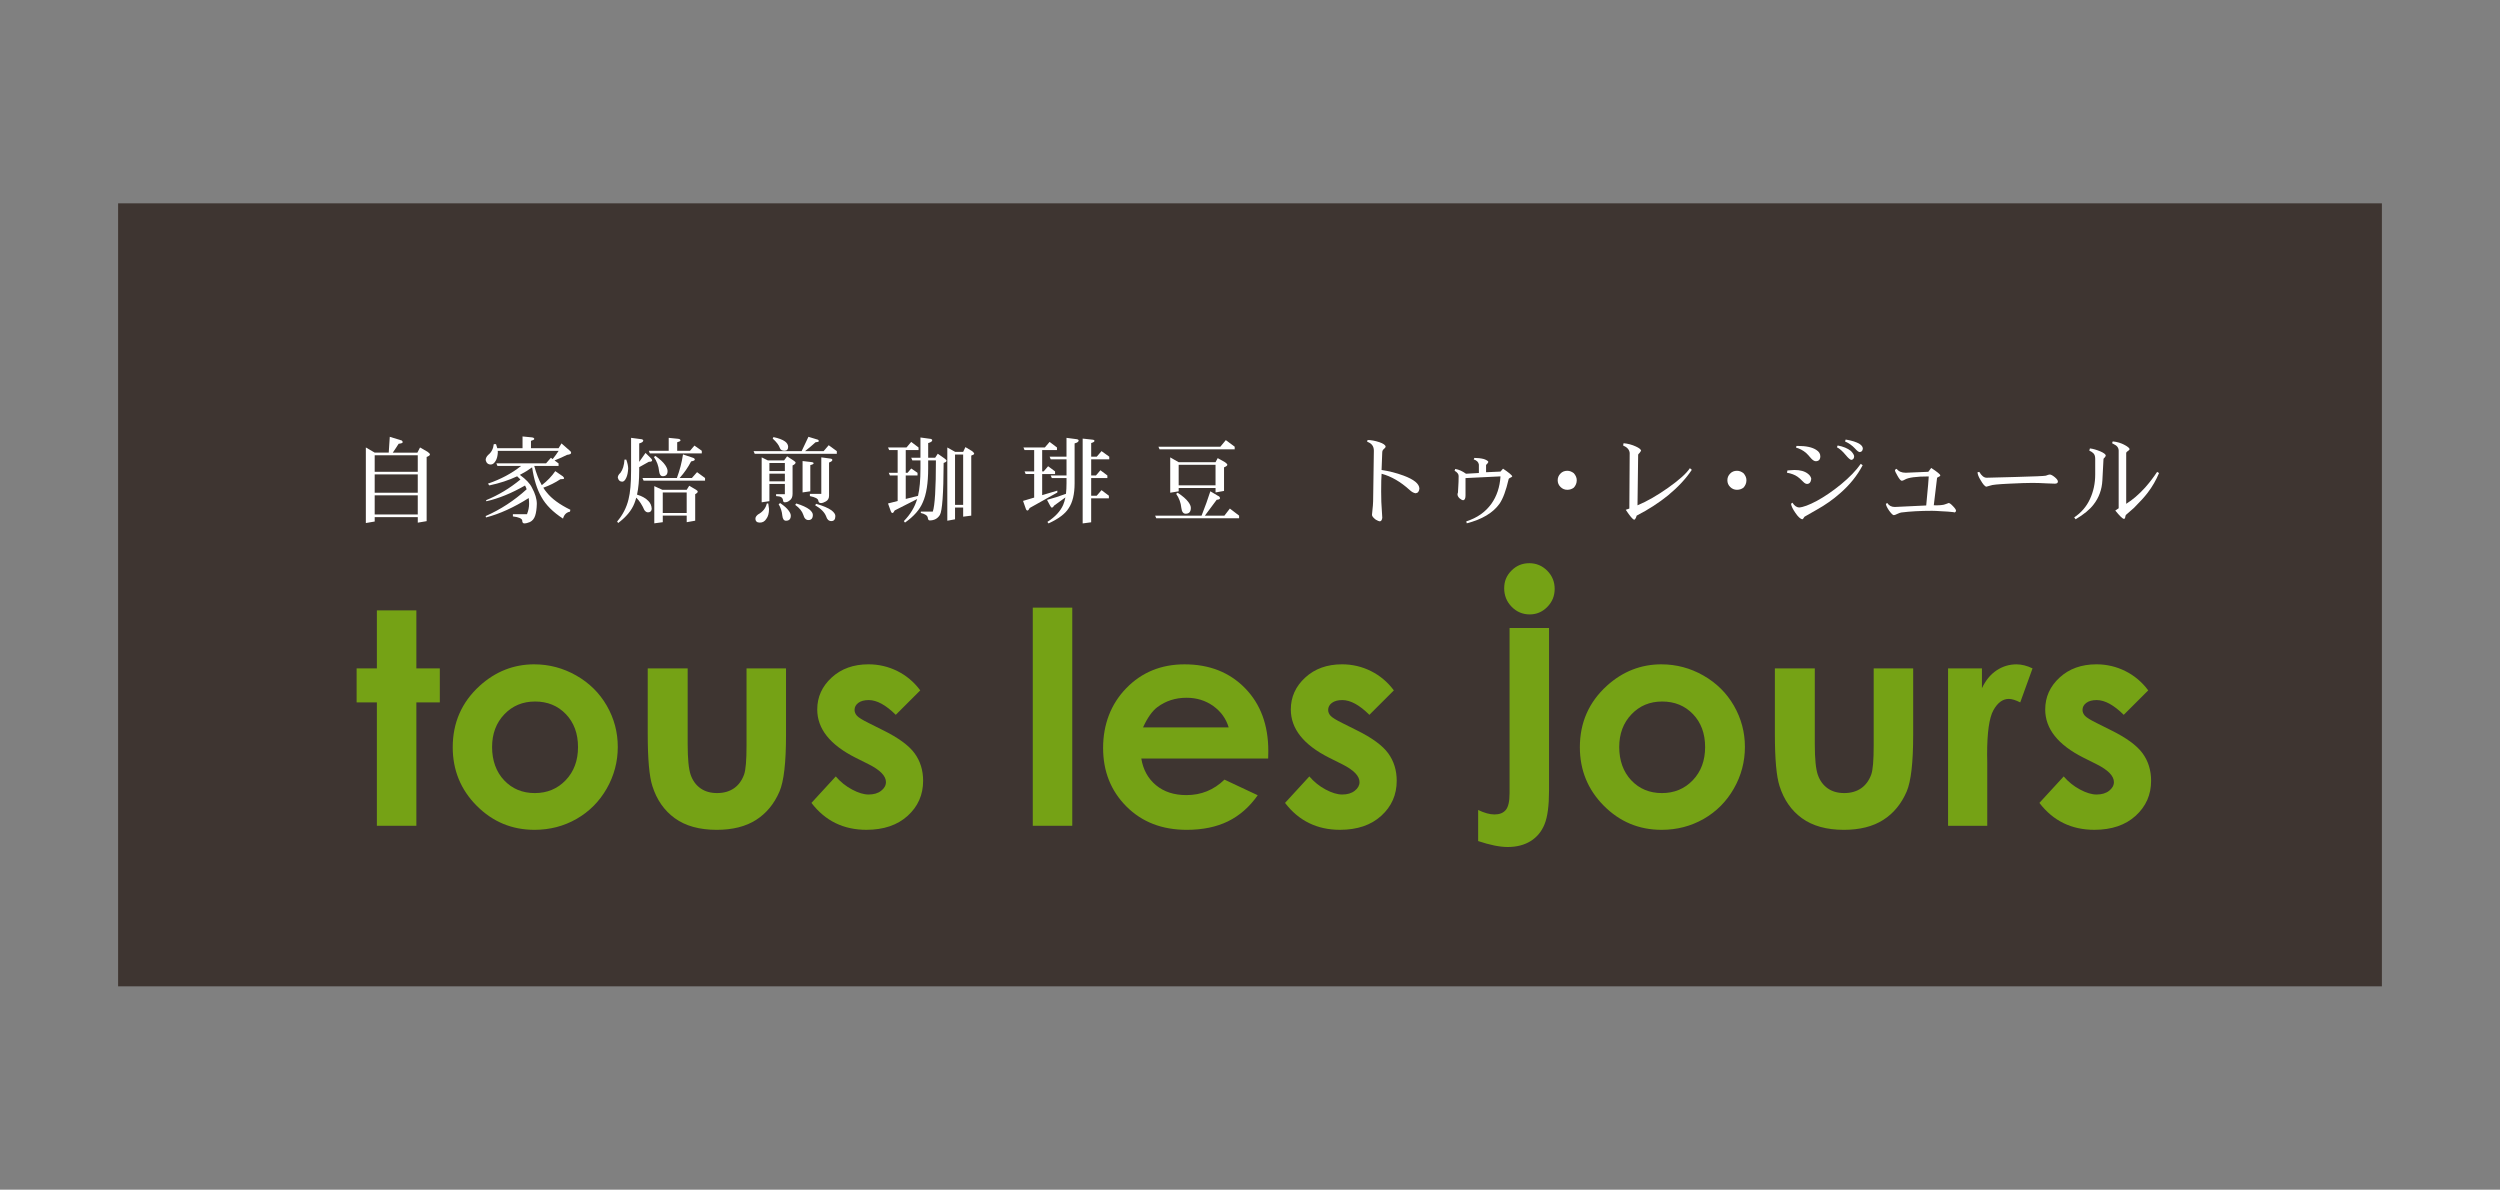 <?xml version="1.0" encoding="UTF-8"?>
<svg id="_レイヤー_1" data-name="レイヤー 1" xmlns="http://www.w3.org/2000/svg" viewBox="0 0 1450 690">
  <rect x="0" y="0" width="1450" height="690" fill="#808080" stroke="none"/>
  <defs>
    <style>
      .cls-1 {
        fill: #75a215;
      }

      .cls-1, .cls-2, .cls-3 {
        stroke-width: 0px;
      }

      .cls-2 {
        fill: #3e3531;
      }

      .cls-3 {
        fill: #fff;
      }
    </style>
  </defs>
  <rect class="cls-2" x="68.5" y="117.93" width="1313" height="454.14"/>
  <polyline class="cls-1" points="218.59 354.02 241.49 354.02 241.49 387.67 255.09 387.67 255.09 407.39 241.49 407.39 241.49 478.95 218.59 478.95 218.59 407.39 206.84 407.39 206.84 387.67 218.59 387.67 218.59 354.02"/>
  <path class="cls-1" d="M309.91,385.32c8.61,0,16.71,2.16,24.29,6.46,7.58,4.31,13.49,10.15,17.74,17.53,4.25,7.39,6.37,15.36,6.37,23.92s-2.13,16.67-6.41,24.15c-4.28,7.49-10.11,13.35-17.5,17.59-7.38,4.22-15.52,6.33-24.41,6.33-13.09,0-24.26-4.66-33.52-13.97-9.26-9.32-13.89-20.63-13.89-33.94,0-14.26,5.23-26.15,15.69-35.66,9.17-8.28,19.72-12.42,31.62-12.42M310.29,406.88c-7.11,0-13.05,2.47-17.78,7.43-4.74,4.95-7.1,11.29-7.1,19s2.34,14.38,7.02,19.3c4.67,4.93,10.61,7.38,17.77,7.38s13.14-2.49,17.9-7.46c4.76-4.98,7.15-11.39,7.15-19.23s-2.35-14.19-7.02-19.08c-4.68-4.89-10.66-7.34-17.94-7.34Z"/>
  <path class="cls-1" d="M375.69,387.67h23.16v43.96c0,8.56.59,14.5,1.76,17.83,1.18,3.33,3.07,5.92,5.67,7.76,2.62,1.85,5.83,2.76,9.64,2.76s7.05-.91,9.71-2.72c2.66-1.82,4.64-4.49,5.93-8.01.95-2.63,1.43-8.25,1.43-16.87v-44.71h22.9v38.67c0,15.95-1.25,26.85-3.78,32.73-3.07,7.15-7.61,12.66-13.59,16.48-5.99,3.82-13.59,5.75-22.82,5.75-10.01,0-18.11-2.24-24.28-6.71-6.19-4.47-10.53-10.71-13.05-18.71-1.79-5.53-2.69-15.6-2.69-30.2v-38.01"/>
  <path class="cls-1" d="M533.73,400.43l-14.18,14.17c-5.76-5.71-10.99-8.56-15.69-8.56-2.57,0-4.59.54-6.04,1.63-1.45,1.09-2.18,2.45-2.18,4.07,0,1.23.47,2.36,1.38,3.39.93,1.03,3.21,2.45,6.84,4.24l8.39,4.2c8.83,4.36,14.91,8.81,18.21,13.34,3.3,4.52,4.95,9.84,4.95,15.94,0,8.11-2.97,14.88-8.93,20.3-5.96,5.42-13.95,8.14-23.96,8.14-13.31,0-23.94-5.21-31.88-15.61l14.1-15.35c2.69,3.13,5.83,5.66,9.44,7.59,3.6,1.93,6.81,2.9,9.6,2.9,3.02,0,5.46-.72,7.3-2.18,1.85-1.45,2.77-3.13,2.77-5.04,0-3.52-3.33-6.96-9.98-10.31l-7.72-3.86c-14.77-7.44-22.15-16.76-22.15-27.94,0-7.21,2.79-13.39,8.35-18.5,5.56-5.12,12.67-7.68,21.35-7.68,5.92,0,11.5,1.3,16.74,3.9,5.23,2.6,9.66,6.33,13.3,11.2"/>
  <rect class="cls-1" x="599.01" y="352.43" width="22.9" height="126.52"/>
  <path class="cls-1" d="M735.53,439.94h-73.58c1.06,6.49,3.92,11.65,8.52,15.48,4.61,3.83,10.51,5.74,17.65,5.74,8.57,0,15.91-2.99,22.07-8.98l19.29,9.06c-4.8,6.83-10.58,11.87-17.28,15.15-6.71,3.27-14.68,4.91-23.9,4.91-14.33,0-25.97-4.52-34.98-13.55-9.01-9.04-13.52-20.35-13.52-33.93s4.49-25.5,13.47-34.7c8.97-9.2,20.23-13.8,33.77-13.8,14.37,0,26.06,4.6,35.07,13.8,9.01,9.2,13.51,21.35,13.51,36.46l-.08,4.36M712.63,421.9c-1.52-5.09-4.5-9.23-8.95-12.42-4.46-3.19-9.63-4.78-15.51-4.78-6.39,0-11.98,1.8-16.81,5.37-3.02,2.24-5.83,6.18-8.4,11.83h49.67Z"/>
  <path class="cls-1" d="M808.43,400.43l-14.19,14.17c-5.75-5.71-10.99-8.56-15.69-8.56-2.57,0-4.58.54-6.04,1.63-1.45,1.09-2.18,2.45-2.18,4.07,0,1.23.45,2.36,1.38,3.39.92,1.03,3.2,2.45,6.83,4.24l8.4,4.2c8.83,4.36,14.9,8.81,18.21,13.34,3.29,4.52,4.94,9.84,4.94,15.94,0,8.11-2.97,14.88-8.94,20.3-5.95,5.42-13.93,8.14-23.95,8.14-13.31,0-23.93-5.21-31.88-15.61l14.1-15.35c2.68,3.13,5.82,5.66,9.43,7.59,3.61,1.93,6.81,2.9,9.6,2.9,3.03,0,5.45-.72,7.31-2.18,1.84-1.45,2.76-3.13,2.76-5.04,0-3.52-3.33-6.96-9.99-10.31l-7.72-3.86c-14.76-7.44-22.14-16.76-22.14-27.94,0-7.21,2.78-13.39,8.35-18.5,5.56-5.12,12.68-7.68,21.35-7.68,5.93,0,11.51,1.3,16.74,3.9,5.23,2.6,9.66,6.33,13.31,11.2"/>
  <path class="cls-1" d="M875.54,364.23h22.9v94.3c0,8.67-.85,15.15-2.56,19.43-1.71,4.28-4.4,7.55-8.09,9.86-3.68,2.29-8.13,3.44-13.34,3.44-4.58,0-10.29-1.15-17.12-3.44v-18.04c3.59,1.73,6.74,2.6,9.48,2.6,2.92,0,5.09-.87,6.54-2.6,1.46-1.74,2.19-4.93,2.19-9.56v-95.99M886.95,326.65c4.08,0,7.55,1.45,10.44,4.35,2.88,2.9,4.32,6.42,4.32,10.55s-1.42,7.56-4.27,10.46c-2.85,2.9-6.26,4.35-10.24,4.35s-7.57-1.48-10.45-4.44c-2.87-2.95-4.32-6.53-4.32-10.71s1.41-7.44,4.24-10.28c2.82-2.85,6.25-4.27,10.28-4.27Z"/>
  <path class="cls-1" d="M963.64,385.32c8.62,0,16.72,2.16,24.29,6.46,7.57,4.31,13.49,10.15,17.74,17.53,4.24,7.39,6.38,15.36,6.38,23.92s-2.14,16.67-6.42,24.15c-4.27,7.49-10.11,13.35-17.49,17.59-7.39,4.22-15.52,6.33-24.42,6.33-13.09,0-24.26-4.66-33.51-13.97-9.25-9.32-13.89-20.63-13.89-33.94,0-14.26,5.23-26.15,15.69-35.66,9.18-8.28,19.72-12.42,31.63-12.42M964.01,406.88c-7.11,0-13.03,2.47-17.76,7.43-4.73,4.95-7.1,11.29-7.1,19s2.34,14.38,7.01,19.3c4.67,4.93,10.6,7.38,17.77,7.38s13.14-2.49,17.9-7.46c4.76-4.98,7.14-11.39,7.14-19.23s-2.34-14.19-7.02-19.08c-4.68-4.89-10.66-7.34-17.95-7.34Z"/>
  <path class="cls-1" d="M1029.42,387.67h23.16v43.96c0,8.56.6,14.5,1.78,17.83,1.17,3.33,3.07,5.92,5.67,7.76,2.6,1.85,5.81,2.76,9.63,2.76s7.06-.91,9.71-2.72c2.67-1.82,4.64-4.49,5.94-8.01.96-2.63,1.43-8.25,1.43-16.87v-44.71h22.9v38.67c0,15.95-1.26,26.85-3.76,32.73-3.09,7.15-7.61,12.66-13.6,16.48-5.98,3.82-13.59,5.75-22.82,5.75-10.01,0-18.09-2.24-24.3-6.71-6.17-4.47-10.52-10.71-13.03-18.71-1.8-5.53-2.7-15.6-2.7-30.2v-38.01"/>
  <path class="cls-1" d="M1129.88,387.67h19.64v11.49c2.12-4.53,4.95-7.97,8.46-10.32,3.53-2.35,7.39-3.52,11.58-3.52,2.96,0,6.08.78,9.31,2.35l-7.13,19.72c-2.68-1.34-4.9-2.02-6.62-2.02-3.53,0-6.5,2.19-8.94,6.55-2.43,4.36-3.65,12.92-3.65,25.67l.08,4.45v36.92h-22.73v-91.28"/>
  <path class="cls-1" d="M1245.96,400.43l-14.19,14.17c-5.76-5.71-10.99-8.56-15.69-8.56-2.58,0-4.58.54-6.03,1.63-1.45,1.09-2.19,2.45-2.19,4.07,0,1.23.46,2.36,1.38,3.39.93,1.03,3.2,2.45,6.84,4.24l8.4,4.2c8.83,4.36,14.91,8.81,18.21,13.34,3.29,4.52,4.95,9.84,4.95,15.94,0,8.11-2.99,14.88-8.95,20.3-5.95,5.42-13.93,8.14-23.95,8.14-13.31,0-23.94-5.21-31.89-15.61l14.1-15.35c2.68,3.13,5.83,5.66,9.44,7.59,3.61,1.93,6.8,2.9,9.61,2.9,3.03,0,5.45-.72,7.3-2.18,1.84-1.45,2.77-3.13,2.77-5.04,0-3.52-3.34-6.96-9.99-10.31l-7.72-3.86c-14.77-7.44-22.14-16.76-22.14-27.94,0-7.21,2.78-13.39,8.34-18.5,5.56-5.12,12.69-7.68,21.35-7.68,5.93,0,11.51,1.3,16.74,3.9,5.23,2.6,9.67,6.33,13.31,11.2"/>
  <path class="cls-3" d="M226.06,253.35l6.94,2.13c.37.22.55.57.55,1.04,0,.41-.78.7-2.35.87-.91,1.5-2.05,3.21-3.39,5.14h14.28l1.53-3,4.37,2.51c.91.65,1.37,1.16,1.37,1.53,0,.51-.64,1-1.91,1.47v37.23l-5.14.87v-3.22h-24.98v2.56l-5.14.88v-43.84l5.14,3h8.14l.6-9.19M217.32,273.64h24.98v-9.57h-24.98v9.57ZM217.32,285.77h24.98v-10.61h-24.98v10.61ZM217.32,298.4h24.98v-11.09h-24.98v11.09Z"/>
  <path class="cls-3" d="M303.03,253.14l5.47.54c.91.11,1.37.42,1.37.93,0,.36-.64.73-1.91,1.09v4.27h16.01l1.7-2.79c3.13,2.81,4.74,4.22,4.81,4.22.51.36.77.8.77,1.31,0,.55-.78.92-2.35,1.1-2.15,1.1-4.58,2.18-7.28,3.25l2.35,1.71v1.48h-14.1c1.2,4.41,2.66,8.12,4.37,11.15,3.21-2.48,5.82-5.19,7.82-8.14l4.37,3c.47.37.72.79.72,1.26,0,.29-.72.43-2.14.43-2.99,2-6.28,3.64-9.89,4.92.62,1.02,1.27,1.93,1.97,2.74,2.92,3.67,7.49,7.03,13.72,10.06l-.22,1.09c-2.08.4-3.43,1.75-4.04,4.04-5.79-3.75-9.98-7.92-12.52-12.52-2.55-4.4-4.36-10.15-5.41-17.22-2.18,1.6-4.56,3.06-7.11,4.37,3.54,2.55,5.87,5.02,7,7.38,1.89,3.43,2.84,6.58,2.84,9.45-.07,2.84-.4,5.14-.98,6.89-.58,1.74-1.61,2.97-3.06,3.66-1.24.51-2.31.77-3.22.77-.81,0-1.21-.59-1.21-1.75-.25-1.14-2.06-1.9-5.41-2.3v-1.31h8.19c.81-2.08,1.21-4.06,1.21-5.96,0-1.16-.07-2.29-.22-3.39-8.64,5.47-16.89,9.21-24.77,11.26l-.21-.81c8.6-3.76,16.53-8.94,23.78-15.53-.12-.33-.22-.64-.33-.93-.19-.4-.38-.82-.6-1.26-7.84,4.49-15.3,7.53-22.41,9.13l-.22-.6c7.19-2.95,13.84-6.96,19.96-12.02-.58-.62-1.22-1.24-1.91-1.86-4.77,2.26-10.15,4.03-16.13,5.3l-.81-1.03c7.44-2.55,13.85-5.97,19.24-10.27h-13.72l-.65-1.53h28.86l2.79-3.2,1.03.75c1.28-1.58,2.43-3.18,3.45-4.77h-35.32c.03.33.06.63.06.92-.11,2.05-.53,3.66-1.25,4.87-.85,1.42-1.77,2.13-2.8,2.13-1.61,0-2.61-.86-3-2.57,0-1.06.49-2.06,1.47-3.01,1.85-1.46,2.94-3.54,3.23-6.23h1.31c.3.84.53,1.62.72,2.34h14.65v-6.83"/>
  <path class="cls-3" d="M366.03,253.95l6.24.82c.54.18.82.42.82.71,0,.73-.78,1.3-2.35,1.7v10.72l3.66-5.2,3.17,3.12c.44.44.66.84.66,1.21,0,.54-.63.81-1.91.81l-5.58,3.12v2.03c0,5.5-.43,10.13-1.26,13.89,2.92.87,5.12,2.12,6.61,3.72,1.21,1.24,1.84,2.77,1.91,4.59-.14,1.31-.86,1.97-2.14,1.97-.8,0-1.51-.44-2.13-1.31-1.28-2.95-2.84-5.36-4.69-7.22-.33,1.2-.71,2.32-1.1,3.34-1.6,4.08-4.74,7.87-9.4,11.37l-.6-.87c3.28-3.83,5.48-8.13,6.62-12.91.98-3.82,1.47-9.34,1.47-16.56v-19.03M362.21,266.58h1.03c.73,2.04,1.1,3.77,1.1,5.19-.12,2.23-.48,3.99-1.1,5.31-.69,1.53-1.47,2.29-2.34,2.29-1.35,0-2.21-.79-2.58-2.35,0-.95.51-1.88,1.54-2.79,1.34-1.79,2.13-4.33,2.35-7.65ZM396.15,263.57l5.85,1.97c.66.25.98.6.98,1.04s-.72.78-2.13,1.04c-1.78,3.46-4.01,6.67-6.67,9.62h7.11l3-3.39,4.64,3.39v1.53h-35.64l-.66-1.53h19.96c1.67-4.49,2.86-9.04,3.55-13.67ZM387.84,253.95l5.47.55c.91.11,1.37.43,1.37.98,0,.34-.64.67-1.91,1.04v4.93h7.43l2.57-3.01,4.27,3.01v1.52h-30.12l-.6-1.52h11.53v-7.49ZM380.13,264.45c2.66,1.87,4.56,3.63,5.69,5.3.91,1.35,1.37,2.5,1.37,3.45,0,2-.94,3-2.79,3-1.21,0-1.92-1-2.14-3-.29-2.95-1.29-5.67-3.01-8.15l.88-.6ZM379.49,281.95l4.64,2.12h14.16l1.47-2.34,3.89,2.29c.69.41,1.03.78,1.03,1.15,0,.44-.49.92-1.47,1.47v15.36l-4.92.87v-3.82h-13.88v3.82l-4.92.66v-21.59ZM384.4,297.53h13.88v-11.91h-13.88v11.91Z"/>
  <path class="cls-3" d="M480.64,258.22l4.71,3.44v1.54h-47.62l-.66-1.54h27.88l3.94-8.31,5.57,1.7c.29.19.44.46.44.82,0,.33-.64.55-1.91.66-1.61,1.5-3.63,3.21-6.07,5.14h10.77l2.95-3.44M444.77,292.01h.82l.44,3.17c0,2.51-.53,4.45-1.59,5.8-.87,1.42-2.11,2.13-3.72,2.13-1.71,0-2.57-.78-2.57-2.35,0-.77.49-1.54,1.47-2.35,2.77-1.5,4.49-3.62,5.14-6.39ZM441.77,265.27l3.56,1.75h9.45l1.75-2.35,3.6,2.35c.87.58,1.32,1,1.32,1.25,0,.58-.59,1.15-1.76,1.7v16.45c0,1.83-.57,3.1-1.69,3.83-.83.73-1.76,1.09-2.78,1.09-.63,0-.97-.34-1.04-1.04-.11-1.28-.8-2.06-2.08-2.34l-1.97-.23v-1.09h5.09v-5.96h-8.97v10l-4.48.66v-26.07ZM446.25,273.2h8.97v-4.65h-8.97v4.65ZM446.25,279.16h8.97v-4.43h-8.97v4.43ZM448.6,253.51c3.06.66,5.28,1.5,6.67,2.51,1.17.84,1.78,1.86,1.86,3.07,0,1.57-.71,2.35-2.13,2.35s-2.35-.53-2.68-1.59c-.58-1.68-1.96-3.5-4.15-5.47l.44-.88ZM452.49,291.79c2.29,1.53,3.95,3,4.97,4.43.8,1.09,1.2,2.04,1.2,2.85,0,1.97-.92,2.95-2.79,2.95-1.2,0-1.91-.98-2.13-2.95-.22-2.45-.93-4.65-2.14-6.62l.88-.66ZM461.83,292.01c3.46,1.06,6.03,2.24,7.71,3.55,1.27,1.1,1.91,2.12,1.91,3.07,0,2-.86,3-2.57,3-1.42,0-2.41-1.01-2.95-3-.7-2.12-2.26-4.05-4.71-5.8l.6-.82ZM465.49,267.4l5.15.6c.84.1,1.26.35,1.26.71,0,.41-.65.74-1.92,1.04v15.2l-4.49.66v-18.21ZM476.37,265.27l5.25.71c.76.07,1.14.35,1.14.82,0,.51-.63,1-1.91,1.48v19.24c0,1.5-.61,2.59-1.81,3.28-1.12.65-2.1.99-2.89.99-.91,0-1.42-.5-1.54-1.48-.18-1.09-1.8-1.95-4.87-2.57v-1.31h6.62v-21.15ZM473.37,292.22c4,1.13,6.98,2.39,8.9,3.78,1.5,1.17,2.24,2.26,2.24,3.28,0,1.97-.79,2.95-2.35,2.95-1.46,0-2.46-.91-3-2.74-.91-2.36-3.05-4.52-6.39-6.45l.6-.82Z"/>
  <path class="cls-3" d="M528.5,256.3l4.26,3.23v1.52h-7.43v13.18h1.05l2.13-2.51,3.66,2.51v1.54h-6.84v13.61l7.12-1.8c.94-3.9,1.42-9.19,1.42-15.86v-4.69h-4.71l-.66-1.53h5.36v-11.76l6.01.82c.54.18.82.42.82.71,0,.73-.78,1.3-2.35,1.7v8.53h4.04l1.53-2.35,3.88,2.73c.81.58,1.21,1.03,1.21,1.36,0,.47-.56.9-1.69,1.26-.08,17.86-.81,27.92-2.19,30.18-1.3,2.11-3.28,3.17-5.91,3.17-.62,0-.98-.52-1.09-1.53-.18-1.27-1.52-2.21-4.04-2.79v-.82h6.94c1.2-3.42,1.81-13.32,1.81-29.68h-4.49v4.69c0,8.49-1.04,15.04-3.12,19.63-1.75,4.23-5.19,8.15-10.33,11.75l-.65-.87c3.75-3.83,6.32-8.09,7.71-12.79l-13.02,6.61c-.47.98-.91,1.48-1.31,1.48s-.71-.31-.93-.93l-1.64-4.59,5.59-1.43v-14.81h-4.49l-.66-1.54h5.15v-13.18h-4.93l-.66-1.52h10.72l2.73-3.23M549.44,259.54l4.59,2.56h4.6l1.31-2.78,3.93,2.35c.78.66,1.15,1.15,1.15,1.48,0,.36-.57.73-1.69,1.09v34.83l-4.7.6v-5.3h-4.71v6.83l-4.48.82v-42.47ZM553.92,292.82h4.71v-29.19h-4.71v29.19Z"/>
  <path class="cls-3" d="M608.78,256.3l4.26,3.23v1.52h-8.58v12.36h.87l2.57-3,4.04,3v1.53h-7.48v12.24l8.8-2.62v1.09l-16.02,8.97c-.47.98-.91,1.48-1.3,1.48s-.72-.31-.94-.94l-1.63-4.64,6.45-1.92v-13.67h-4.93l-.65-1.53h5.58v-12.36h-5.58l-.65-1.52h12.42l2.78-3.23M618.56,253.95l6.24.82c.54.18.82.42.82.71,0,.73-.78,1.29-2.35,1.69v23.13c0,6.3-1.16,11.15-3.49,14.54-1.97,3.17-5.84,6.08-11.64,8.75l-.66-.88c4.48-2.91,7.53-6.18,9.13-9.79.55-1.27.98-2.76,1.32-4.42-1.72,1.31-3.92,2.91-6.62,4.81-.36.73-.78,1.09-1.26,1.09-.29,0-.62-.36-.98-1.09l-1.81-3.39c3.61-.95,7.27-2.12,11-3.51.21-1.82.32-3.86.32-6.12v-3.01h-8.53l-.65-1.53h9.18v-9.35h-9.18l-.61-1.53h9.78v-10.94ZM627.97,254.39l5.52.6c.87.07,1.31.31,1.31.71,0,.48-.63.89-1.91,1.26v7.92h3.22l2.78-3.23,4.48,3.23v1.53h-10.48v9.35h2.78l2.57-3.01,4.04,3.01v1.53h-9.39v10.22h3.22l2.78-3.22,4.27,3.22v1.53h-10.28v13.89l-4.93.66v-49.21Z"/>
  <path class="cls-3" d="M702.01,284.95l4.42,2.63c.77.29,1.15.76,1.15,1.42,0,.48-.64.77-1.91.88l-6.84,9.19h11.32l3.17-4.11,5.36,4.11v1.53h-48.06l-.65-1.53h26.95c2.04-5.17,3.74-9.88,5.08-14.11M710.97,255.26l5.15,3.83v1.53h-43.58l-.65-1.53h35.92l3.17-3.83ZM678.72,265.27l4.87,2.79h21.42l1.26-2.35,4.28,2.4c.87.62,1.3,1.11,1.3,1.48,0,.47-.64.97-1.91,1.48v13.67l-4.92.88v-2.57h-21.38v1.91l-4.91.82v-20.5ZM683.03,285.77c2.88,1.89,4.94,3.68,6.19,5.36.99,1.32,1.47,2.47,1.47,3.44,0,2.26-1,3.39-3,3.39-1.42,0-2.25-1.13-2.52-3.39-.29-2.99-1.29-5.7-3-8.15l.87-.65ZM683.63,281.51h21.38v-11.92h-21.38v11.92Z"/>
  <path class="cls-3" d="M823.26,283.31c-.15,1.72-.87,2.65-2.18,2.79-1.13-.14-2.31-.8-3.56-1.97-5.22-4.73-10.61-7.85-16.19-9.35-.18,1.97-.26,5.39-.26,10.23,0,4.26.13,8.15.43,11.64.15,1.82.22,3.04.22,3.66-.15,1.31-.62,2.01-1.43,2.08-.47-.03-1.26-.36-2.35-.98-1.45-1.1-2.19-2.03-2.19-2.79,0-.41.08-1.19.22-2.35.26-2.15.4-4,.44-5.53l.43-29.41c-.03-2.55-1.33-4.25-3.88-5.09l.22-1.03c1.99,0,4.28.42,6.83,1.25,2.22.76,3.45,1.6,3.65,2.52,0,.4-.3.86-.92,1.37-.69.52-1.04,1.2-1.04,2.07l-.39,10.17c4.42.66,8.68,1.75,12.8,3.28,5.97,2.23,9.02,4.7,9.13,7.43"/>
  <path class="cls-3" d="M877.12,276.31c-.21.29-.6.55-1.15.77-.62.25-.94.57-.98.92-1.5,6.52-3.26,11.27-5.3,14.21-3.76,5.25-10.09,9.03-18.97,11.32l-.27-1.15c6.23-1.97,11.08-5.36,14.54-10.17,3.12-4.37,4.9-9.67,5.3-15.91-1.05,0-7.82.33-20.29.99v10.06c0,1.67-.41,2.6-1.26,2.79-.58,0-1.31-.36-2.18-1.09-.81-.77-1.21-1.55-1.21-2.35,0-.26.1-.6.27-1.04.07-.77.19-2.81.33-6.12.03-1.53.06-2.7.06-3.5,0-1.09-.79-2.1-2.35-3.01l.37-1.04c2.16.37,4.23,1.3,6.24,2.78l7.48-.43v-4.87c-.22-1.46-1.22-2.45-3-3l.39-.88c1.97,0,3.8.22,5.52.66,1.56.55,2.43,1.11,2.62,1.69-.18.29-.42.65-.71,1.09-.44.34-.65.53-.65.6v4.27c4.48-.26,7.27-.38,8.36-.38l1.48-1.69c3.41,2.3,5.2,3.79,5.35,4.48"/>
  <path class="cls-3" d="M914.51,278.56c0,1.61-.57,3.02-1.7,4.27-1.09.83-2.35,1.25-3.78,1.25-1.52,0-2.83-.54-3.92-1.63-1.09-1.06-1.65-2.35-1.65-3.88s.52-2.78,1.59-3.88c1.02-1.09,2.35-1.64,3.99-1.64,1.32,0,2.57.48,3.78,1.42,1.13,1.28,1.7,2.65,1.7,4.1"/>
  <path class="cls-3" d="M981.26,272.49c-3.35,5.06-7.96,10.01-13.83,14.87-5.36,4.33-11.41,8.23-18.15,11.7-.04,0-.19.42-.45,1.26-.31.72-.67,1.1-1.04,1.1-.8-.15-2.42-2.06-4.85-5.74l2.08-.72.2-32.26c-.18-1.85-1.45-3.3-3.82-4.32l.27-1.31c2.51.22,4.9.86,7.15,1.91,1.83.84,2.83,1.62,3.02,2.35-.22.47-.51.92-.89,1.36-.54.44-.82.84-.82,1.21l-.38,29.19c5.5-2.29,11.46-5.7,17.83-10.22,6.38-4.52,10.56-8.29,12.56-11.32l1.09.94"/>
  <path class="cls-3" d="M1012.93,278.56c0,1.61-.57,3.02-1.7,4.27-1.09.83-2.35,1.25-3.78,1.25-1.52,0-2.84-.54-3.93-1.63-1.09-1.06-1.64-2.35-1.64-3.88s.52-2.78,1.59-3.88c1.02-1.09,2.35-1.64,3.99-1.64,1.31,0,2.57.48,3.78,1.42,1.13,1.28,1.7,2.65,1.7,4.1"/>
  <path class="cls-3" d="M1050.53,277.73c-.21,1.9-1,2.88-2.35,2.95-.72.04-1.51-.38-2.34-1.25-1.46-1.49-2.55-2.47-3.24-2.91-1.61-1.13-3.66-1.91-6.17-2.34l.28-1.32c2.07-.17,3.41-.27,4.04-.27,3.39,0,5.99.73,7.82,2.18,1.09.81,1.75,1.79,1.97,2.96M1080.34,269.86c-3.17,6.01-7.53,11.42-13.08,16.23-4.03,3.57-8.57,6.77-13.59,9.57-4.7,2.66-7.06,4.01-7.06,4.04-.58.99-1.01,1.47-1.26,1.47-1.13-.17-2.47-1.41-4.04-3.72-1.49-2.15-2.34-3.9-2.52-5.25l.82-.65c1.09,1.75,2.36,2.68,3.83,2.79,2.36-.15,5.81-1.43,10.32-3.83,4.48-2.44,9.16-5.63,14-9.57,4.95-4.08,8.79-8.05,11.49-11.92l1.09.82ZM1055.79,264.56c0,1.9-.84,2.88-2.52,2.95-.81.03-1.67-.44-2.63-1.43-1.64-1.89-2.68-3.02-3.12-3.39-1.78-1.5-3.72-2.51-5.8-3.06l.22-.99h.87c4.74,0,8.27.76,10.61,2.29,1.57.98,2.35,2.19,2.35,3.61ZM1075.41,264.56c0,1.32-.57,2.05-1.68,2.19-.7-.14-1.78-1.09-3.23-2.84-1.83-2.22-3.53-3.72-5.09-4.49l.44-1.04c3.21.59,5.76,1.64,7.66,3.17,1.13,1.17,1.77,2.17,1.9,3.01ZM1080.45,260.08c-.08,1.35-.69,2.05-1.87,2.13-.65-.07-1.54-.78-2.72-2.13-1.61-1.71-3.52-3.06-5.75-4.05l.39-1.09c3.6.59,6.29,1.44,8.08,2.57,1.18.77,1.79,1.62,1.87,2.57Z"/>
  <path class="cls-3" d="M1134.46,296.21c0,.69-.47,1.04-1.41,1.04,1.32,0,1.09-.09-.66-.27-1.52-.19-3.56-.33-6.07-.44-2.68-.19-4.61-.27-5.73-.27-6.82,0-12.79.33-17.89.98-.5.07-1.27.35-2.28.82-.96.48-1.64.72-2.02.72-.51,0-1.4-.84-2.63-2.51-1.2-1.72-1.86-3.07-1.97-4.05l.82-.49c.98,1.53,2.43,2.3,4.37,2.3,1.13,0,3-.09,5.63-.27l12.58-.6c.99-10.32,1.47-15.93,1.47-16.84-7.25,0-11.91.63-13.98,1.91-.7.4-1.25.6-1.65.6-.58,0-1.4-.94-2.45-2.79-1.1-1.82-1.61-3.01-1.53-3.55l.98-.6c1.14,1.52,2.88,2.29,5.24,2.29,1.2,0,5.58-.18,13.13-.55l1.69-2.24c3.5,2.3,5.26,3.74,5.26,4.32,0,.33-.33.62-.99.87-.54.3-.83.46-.87.5-.07,1.05-.71,6.37-1.91,15.96,2.19.12,4.12,0,5.8-.32.25-.04.76-.2,1.52-.5l1.32-.49c.51,0,1.35.61,2.52,1.86,1.16,1.2,1.74,2.08,1.74,2.62"/>
  <path class="cls-3" d="M1193.58,279.27c0,.84-.58,1.26-1.76,1.26-.47,0-1.95-.05-4.43-.16-3.28-.18-6.11-.28-8.52-.28-3.06,0-7.54.15-13.45.44-6.42.29-10.09.66-10.98,1.09-.81.18-1.59.41-2.35.66-.85-.11-1.98-1.4-3.39-3.88-1.07-1.68-1.65-3.17-1.75-4.48l1.03-.22c1.32,2.26,2.74,3.39,4.26,3.39.2,0,5.79-.15,16.8-.44,10.86-.29,16.7-.54,17.54-.76,1.09-.44,1.86-.66,2.3-.66.65,0,1.6.49,2.83,1.48,1.24,1.02,1.87,1.88,1.87,2.57"/>
  <path class="cls-3" d="M1221.35,264.12c0,.33-.22.75-.65,1.26-.45.34-.67.62-.67.88l-.65,12.36c-.29,5.36-1.99,10.02-5.09,13.99-2.21,2.92-5.7,5.78-10.43,8.58l-.83-1.09c4.08-2.74,7.13-6.27,9.13-10.61,2.05-4.41,3.06-9.17,3.06-14.27v-9.13c0-1.49-.38-2.58-1.16-3.28-.4-.43-1.16-.93-2.28-1.47l.38-1.26c1.78.21,3.77.79,5.96,1.69,2.01.87,3.07,1.66,3.22,2.35M1252.25,274.35c-1.69,4.08-3.89,7.92-6.62,11.48-1.74,2.3-4.39,5.21-7.93,8.75-1.3,1.1-2.86,2.45-4.64,4.05-.19.18-.33.67-.45,1.47-.1.58-.39.87-.81.87-.81-.19-2.46-1.8-4.93-4.86l1.96-1.32v-33.46c0-1.17-.51-2.15-1.52-2.96-.41-.29-1.18-.73-2.3-1.31l.37-1.04c2.52.22,4.87.93,7.06,2.14,1.72.94,2.63,1.73,2.74,2.35,0,.18-.29.53-.89,1.04-.72.4-1.09.82-1.09,1.26v29.41c3.72-2.33,7.37-5.46,10.94-9.4,2.59-2.92,4.91-5.96,6.99-9.13l1.1.66Z"/>
</svg>
